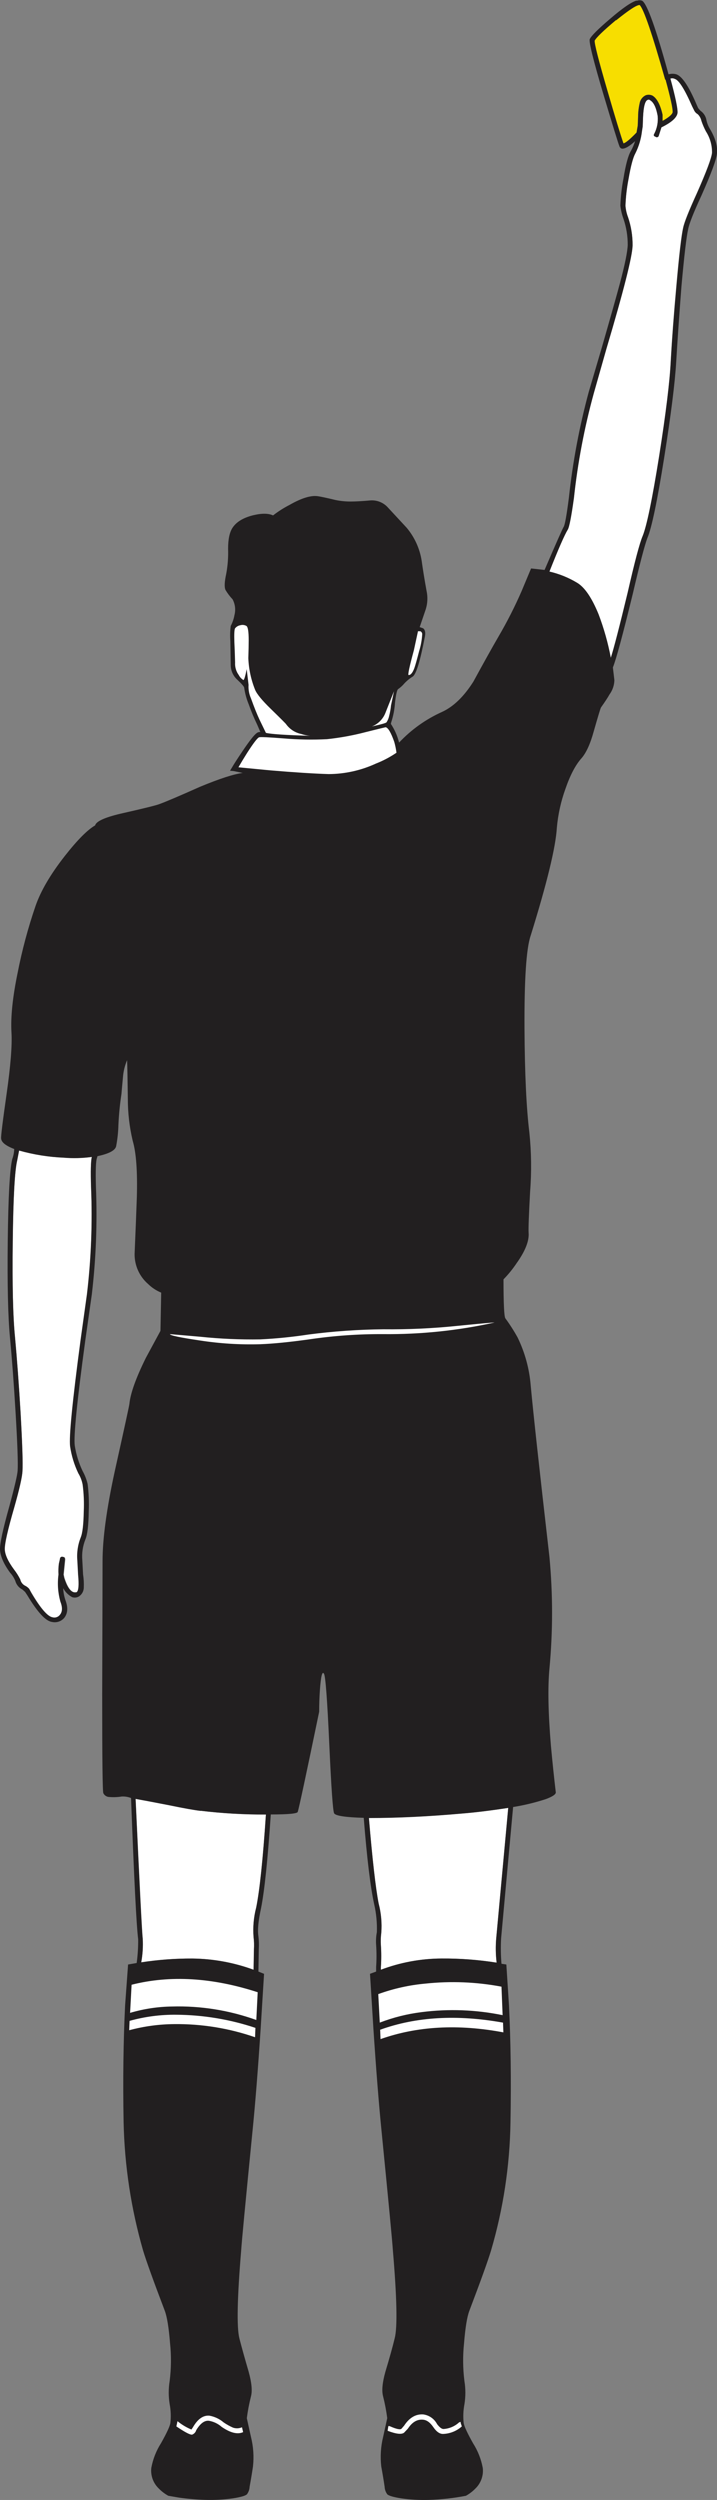 <?xml version="1.0" encoding="iso-8859-1"?>
<!-- Generator: Adobe Illustrator 20.1.0, SVG Export Plug-In . SVG Version: 6.00 Build 0)  -->
<svg version="1.0" id="Layer_1" xmlns="http://www.w3.org/2000/svg" xmlns:xlink="http://www.w3.org/1999/xlink" x="0px" y="0px"
	 viewBox="0 0 234.28 816.6" enable-background="new 0 0 234.28 816.6" xml:space="preserve">
<rect x="0" y="0" width="234.28" height="816.6" fill="#808080" stroke="none"/>
<title>soccer2_0033</title>
<path fill="#FFFFFF" d="M29.74,387.81c-0.16-5.207-0.073-8.513,0.26-9.92c-3.042,0.415-6.12,0.495-9.18,0.24
	c-4.93-0.21-9.82-0.992-14.57-2.33L5.63,379c-0.813,3.333-1.303,12.193-1.47,26.58C4,419.627,4.243,429.997,4.89,436.69
	c0.667,7.107,1.28,15.393,1.84,24.86c0.573,10.127,0.777,16.46,0.61,19c-0.08,1.88-0.977,5.84-2.69,11.88
	c-2.12,7.333-3.14,11.907-3.06,13.72c0.08,1.813,1.1,4.017,3.06,6.61c0.766,0.994,1.435,2.059,2,3.18
	c0.178,0.848,0.714,1.577,1.47,2c0.545,0.25,1.032,0.611,1.43,1.06l0.73,1.22c3.02,5.147,5.353,7.84,7,8.08
	c0.916,0.249,1.89-0.093,2.45-0.86c0.813-0.98,0.853-2.41,0.12-4.29c-0.796-2.869-1.003-5.869-0.61-8.82
	c-0.076-1.184-0.036-2.373,0.12-3.55c0.247-1.06,0.37-1.63,0.37-1.71c0.058-0.371,0.406-0.625,0.777-0.566
	c0.078,0.012,0.153,0.038,0.223,0.076c0.407,0,0.61,0.287,0.61,0.86l-0.49,4.9l0.24,1.1c0.9,2.773,1.92,4.323,3.06,4.65
	c0.328,0.085,0.672,0.085,1,0c0.667-0.407,0.83-2.327,0.49-5.76l-0.24-4.53c-0.23-2.581,0.146-5.18,1.1-7.59
	c0.573-1.387,0.907-4.243,1-8.57c0.131-2.905,0.008-5.816-0.37-8.7c-0.267-1.301-0.765-2.544-1.47-3.67
	c-1.335-2.788-2.242-5.761-2.69-8.82c-0.407-3.187,0.737-14.78,3.43-34.78l2.08-14.94C29.821,411.141,30.242,399.465,29.74,387.81z"
	/>
<path fill="#FFFFFF" d="M86.89,592.7c-7.115,0.034-14.225-0.374-21.29-1.22c-2.12-0.247-5.547-0.86-10.28-1.84
	c-5.467-1.06-9.133-1.753-11-2.08c1.333,28.58,2.11,43.807,2.33,45.68c0.141,2.584-0.023,5.175-0.49,7.72
	c5.549-0.852,11.156-1.26,16.77-1.22c6.81,0.079,13.557,1.32,19.95,3.67l0.12-6.74c0.082-1.308,0.042-2.62-0.12-3.92
	c-0.258-3.252,0.032-6.524,0.86-9.68C84.86,617.437,85.91,607.313,86.89,592.7z"/>
<path fill="#FFFFFF" d="M120.54,593.8c1.14,13.553,2.2,22.86,3.18,27.92c0.828,3.156,1.118,6.428,0.86,9.68
	c-0.162,1.3-0.202,2.612-0.12,3.92c0.164,2.407,0.164,4.823,0,7.23v0.86c6.334-2.397,13.047-3.64,19.82-3.67
	c6.027-0.045,12.047,0.407,18,1.35c-0.321-2.682-0.361-5.39-0.12-8.08l3.92-42.5c-5.873,0.9-10.89,1.513-15.05,1.84
	C140.01,593.317,129.847,593.8,120.54,593.8z"/>
<path fill="#F7DE00" d="M209,1.53c-0.9-0.08-3.47,1.587-7.71,5c-4.08,3.427-6.413,5.673-7,6.74c-0.08,1.06,1.307,6.49,4.16,16.29
	c2.613,8.98,4.367,14.737,5.26,17.27c0.733-0.16,2.16-1.343,4.28-3.55l0.37-2.2l0.12-2.94c0.006-1.444,0.171-2.882,0.49-4.29
	c0.171-1.176,0.923-2.187,2-2.69c0.721-0.251,1.511-0.208,2.2,0.12c1.467,0.9,2.567,2.983,3.3,6.25v2c2.04-1.14,3.14-2.08,3.3-2.82
	c0.093-1.14-0.673-4.71-2.3-10.71l-0.12-0.12C213.117,10.953,210.333,2.837,209,1.53z"/>
<path fill="#FFFFFF" d="M226.77,35.95l-0.61-1.22c-2.447-5.553-4.323-8.533-5.63-8.94c-0.454-0.236-0.984-0.28-1.47-0.12
	c1.633,6.04,2.41,9.753,2.33,11.14c-0.16,1.553-1.913,3.147-5.26,4.78l-0.86,2.69c-0.062,0.359-0.404,0.6-0.763,0.537
	c-0.126-0.022-0.243-0.08-0.337-0.167c-0.573-0.16-0.697-0.493-0.37-1c0.903-1.778,1.284-3.775,1.1-5.76
	c-0.487-2.773-1.303-4.487-2.45-5.14c-0.224-0.234-0.58-0.284-0.86-0.12c-0.813,0.327-1.303,2.163-1.47,5.51L210,41.33l-0.24,1.47
	c-0.294,2.561-1.039,5.049-2.2,7.35c-0.733,1.333-1.467,4.11-2.2,8.33c-0.557,2.87-0.891,5.779-1,8.7
	c0.103,1.301,0.392,2.581,0.86,3.8c1.001,2.959,1.498,6.066,1.47,9.19c-0.08,3.593-2.937,14.86-8.57,33.8L194,128.53
	c-3.077,11.197-5.247,22.624-6.49,34.17c-0.813,6.04-1.48,9.47-2,10.29c-1.06,1.713-3.06,6.287-6,13.72
	c3.195,0.738,6.252,1.977,9.06,3.67c2.447,1.467,4.78,4.897,7,10.29c1.746,4.611,3.085,9.366,4,14.21
	c0.98-3.1,2.817-10.203,5.51-21.31c2.287-10.04,3.92-16.203,4.9-18.49c1.333-3.267,3.127-11.963,5.38-26.09
	c2.2-13.96,3.463-24.293,3.79-31c0.407-7.333,1.02-15.58,1.84-24.74c0.9-10.127,1.633-16.413,2.2-18.86
	c0.327-1.713,1.837-5.51,4.53-11.39c3.1-7.02,4.733-11.387,4.9-13.1c0.042-2.48-0.654-4.917-2-7c-0.578-1.103-1.07-2.25-1.47-3.43
	c-0.177-0.839-0.602-1.606-1.22-2.2C227.411,36.966,227.004,36.503,226.77,35.95z"/>
<path fill="#221F20" d="M208,0.18c-1.713,0.487-4.61,2.487-8.69,6c-3.913,3.333-6.117,5.537-6.61,6.61
	c-0.327,0.9,1.183,6.983,4.53,18.25c3.1,10.367,4.813,15.92,5.14,16.66c0.097,0.428,0.432,0.763,0.86,0.86
	c0.98,0.08,2.407-0.737,4.28-2.45c-0.333,1.106-0.786,2.172-1.35,3.18c-0.9,1.467-1.717,4.487-2.45,9.06
	c-0.563,2.909-0.897,5.858-1,8.82c0.161,1.465,0.497,2.905,1,4.29c0.942,2.748,1.415,5.635,1.4,8.54
	c-0.08,2.287-0.937,6.49-2.57,12.61c-0.98,3.673-2.937,10.613-5.87,20.82L192.38,128c-3.066,11.325-5.236,22.874-6.49,34.54
	c-0.733,5.713-1.303,8.897-1.71,9.55c-0.327,0.487-2.407,5.18-6.24,14.08l-4.41-0.49l-3.06,7.32
	c-2.23,5.127-4.765,10.116-7.59,14.94c-2.04,3.513-4.773,8.413-8.2,14.7c-3.1,4.9-6.527,8.207-10.28,9.92
	c-5.279,2.38-10.037,5.778-14,10c-0.544-2.177-1.454-4.247-2.69-6.12l0.12-0.49c0.666-2.024,1.076-4.124,1.22-6.25
	c0.327-2.94,0.693-4.49,1.1-4.65c0.743-0.524,1.416-1.143,2-1.84c0.797-0.848,1.701-1.588,2.69-2.2c1.14-0.733,2.473-5.1,4-13.1
	c0.247-1.333,0.043-2.23-0.61-2.69l-1.1-0.37l2-5.88c0.597-1.946,0.68-4.013,0.24-6c-0.667-3.673-1.197-6.94-1.59-9.8
	c-0.622-3.972-2.316-7.699-4.9-10.78l-6.36-6.86c-1.411-1.434-3.371-2.192-5.38-2.08c-2.773,0.247-4.937,0.37-6.49,0.37
	c-1.679,0.01-3.355-0.155-5-0.49c-2.773-0.667-4.65-1.073-5.63-1.22c-2.287-0.407-5.427,0.533-9.42,2.82
	c-1.897,0.972-3.698,2.12-5.38,3.43c-1.553-0.733-3.797-0.733-6.73,0c-3.1,0.813-5.263,2.147-6.49,4
	c-0.98,1.467-1.47,3.753-1.47,6.86c0.094,2.751-0.111,5.503-0.61,8.21c-0.573,2.613-0.653,4.37-0.24,5.27
	c0.657,1.106,1.436,2.136,2.32,3.07c0.84,1.576,1.058,3.411,0.61,5.14c-0.221,1.239-0.632,2.437-1.22,3.55
	c-0.211,1.658-0.251,3.334-0.12,5c0.08,4.82,0.12,7.393,0.12,7.72c-0.003,1.873,0.798,3.658,2.2,4.9c1.467,1.387,2.2,2.243,2.2,2.57
	c0.262,1.851,0.756,3.662,1.47,5.39c0.81,2.297,1.748,4.548,2.81,6.74l1,2.33c-0.439-0.041-0.877,0.092-1.22,0.37
	c-0.813,0.573-2.323,2.493-4.53,5.76c-1.713,2.533-2.897,4.37-3.55,5.51l-0.61,1l1.22,0.12l2.94,0.61
	c-2.88,0.347-7.537,1.853-13.97,4.52c-6.773,3.02-11.18,4.897-13.22,5.63c-0.98,0.407-5.263,1.467-12.85,3.18
	c-5.14,1.227-7.873,2.493-8.2,3.8c-2.527,1.467-5.83,4.8-9.91,10c-4.667,5.96-7.85,11.39-9.55,16.29
	c-2.457,7.164-4.418,14.487-5.87,21.92c-1.633,7.92-2.3,14.41-2,19.47c0.247,4.167-0.283,10.833-1.59,20
	c-1.307,9.167-1.903,14.033-1.79,14.6c0.08,1.227,1.507,2.37,4.28,3.43c-0.044,1.127-0.263,2.24-0.65,3.3
	c-0.813,3.427-1.303,12.367-1.47,26.82c-0.16,14.207,0.083,24.7,0.73,31.48c0.667,7.02,1.28,15.227,1.84,24.62
	c0.6,10.04,0.82,16.323,0.66,18.85c-0.087,1.393-0.987,5.263-2.7,11.61c-2.12,7.533-3.14,12.28-3.06,14.24
	c0.16,2.207,1.26,4.697,3.3,7.47c0.723,0.788,1.299,1.699,1.7,2.69c0.341,1.228,1.188,2.253,2.33,2.82L8.2,520l0.73,1.1
	c3.333,5.553,6.027,8.453,8.08,8.7c1.481,0.331,3.023-0.19,4-1.35c1.14-1.467,1.263-3.387,0.37-5.76
	c-0.432-1.264-0.678-2.585-0.73-3.92c0.666,1.25,1.69,2.274,2.94,2.94c0.734,0.238,1.535,0.151,2.2-0.24
	c0.991-0.65,1.589-1.755,1.59-2.94c0.058-1.434-0.023-2.871-0.24-4.29l-0.24-4.53c-0.211-2.333,0.131-4.684,1-6.86
	c0.667-1.553,1.033-4.617,1.1-9.19c0.13-2.985,0.006-5.976-0.37-8.94c-0.347-1.468-0.896-2.882-1.63-4.2
	c-1.256-2.637-2.122-5.443-2.57-8.33c-0.407-3.02,0.737-14.45,3.43-34.29L30,422.83c1.367-11.613,1.818-23.316,1.35-35
	c-0.16-5.553-0.037-8.78,0.37-9.68l0.12-0.49c3.833-0.813,5.873-1.917,6.12-3.31c0.428-2.263,0.672-4.557,0.73-6.86
	c0.151-3.405,0.484-6.8,1-10.17c0-0.16,0.163-1.997,0.49-5.51c0.148-1.898,0.604-3.759,1.35-5.51c0.08,2.04,0.16,6.243,0.24,12.61
	c-0.004,4.62,0.529,9.224,1.59,13.72c1.14,3.84,1.59,10.003,1.35,18.49c-0.16,4.667-0.403,10.83-0.73,18.49
	c-0.038,3.755,1.575,7.338,4.41,9.8c1.232,1.207,2.685,2.164,4.28,2.82l-0.24,12.49l-4.77,8.82c-3.267,6.613-5.06,11.633-5.38,15.06
	c-0.08,0.667-1.67,7.973-4.77,21.92c-2.667,12.247-4,22.043-4,29.39c0,5.387-0.04,19.88-0.12,43.48
	c0,21.067,0.123,31.843,0.37,32.33c0.307,0.635,0.897,1.088,1.59,1.22c1.469,0.156,2.952,0.116,4.41-0.12
	c1.043-0.06,2.087,0.107,3.06,0.49c0.98,26.207,1.757,41.597,2.33,46.17c0.02,2.582-0.144,5.161-0.49,7.72l-2.81,0.49L40.88,655
	c-0.573,11.673-0.737,24.41-0.49,38.21c0.3,14.18,2.438,28.26,6.36,41.89c0.98,3.267,3.347,9.84,7.1,19.72
	c0.733,1.96,1.303,5.47,1.71,10.53c0.435,4.114,0.394,8.265-0.12,12.37c-0.411,2.513-0.411,5.077,0,7.59
	c0.384,2.017,0.465,4.079,0.24,6.12c-0.16,1.06-1.18,3.263-3.06,6.61c-1.572,2.463-2.652,5.207-3.18,8.08
	c-0.281,2.506,0.625,5,2.45,6.74c0.913,0.94,1.962,1.739,3.11,2.37l3.55,0.61c2.841,0.398,5.702,0.642,8.57,0.73
	c2.985,0.088,5.972-0.076,8.93-0.49c2.613-0.407,4.163-0.857,4.65-1.35c0.526-0.712,0.826-1.566,0.86-2.45
	c0.407-2.207,0.773-4.41,1.1-6.61c0.358-3.237,0.134-6.512-0.66-9.67l-1.35-6.12c0.31-2.391,0.76-4.762,1.35-7.1
	c0.487-1.793,0.243-4.46-0.73-8c-1.333-4.573-2.353-8.24-3.06-11c-0.9-3.593-0.697-13.227,0.61-28.9
	c0.16-2.613,1.383-15.473,3.67-38.58c0.9-8.9,1.797-20.167,2.69-33.8l1.1-17.76L84.44,644l0.12-7.35
	c0.085-1.387,0.044-2.78-0.12-4.16c-0.327-2.04-0.04-5.103,0.86-9.19c1.14-5.8,2.2-16.007,3.18-30.62c5.793,0,8.73-0.287,8.81-0.86
	c0.407-1.227,2.74-12.127,7-32.7c0-2.447,0.08-4.813,0.24-7.1c0.327-4.573,0.777-6.33,1.35-5.27c0.487,0.9,1.057,8.533,1.71,22.9
	s1.183,21.92,1.59,22.66c0.487,0.813,3.71,1.303,9.67,1.47c1.06,13.333,2.203,22.763,3.43,28.29c0.674,2.971,0.963,6.016,0.86,9.06
	c-0.263,1.37-0.344,2.769-0.24,4.16c0.164,2.407,0.164,4.823,0,7.23V644l-2,0.73l1.1,17.76c0.9,13.633,1.797,24.9,2.69,33.8
	c2.287,23.107,3.51,35.967,3.67,38.58c1.333,15.673,1.537,25.307,0.61,28.9c-0.667,2.773-1.687,6.44-3.06,11
	c-0.98,3.513-1.223,6.18-0.73,8c0.59,2.338,1.04,4.709,1.35,7.1l-1.34,6.13c-0.779,3.164-0.985,6.443-0.61,9.68
	c0.407,2.207,0.773,4.41,1.1,6.61c0.034,0.884,0.334,1.738,0.86,2.45c0.487,0.487,2.037,0.937,4.65,1.35
	c2.958,0.414,5.945,0.578,8.93,0.49c4.07-0.126,8.122-0.577,12.12-1.35c1.128-0.623,2.159-1.408,3.06-2.33
	c1.825-1.74,2.731-4.234,2.45-6.74c-0.528-2.873-1.608-5.617-3.18-8.08c-1.873-3.333-2.893-5.537-3.06-6.61
	c-0.225-2.041-0.144-4.103,0.24-6.12c0.411-2.513,0.411-5.077,0-7.59c-0.514-4.105-0.555-8.256-0.12-12.37
	c0.407-5.06,0.977-8.57,1.71-10.53c3.753-9.88,6.12-16.453,7.1-19.72c4.001-13.612,6.14-27.704,6.36-41.89
	c0.247-13.8,0.083-26.537-0.49-38.21l-0.86-13.35l-1.59-0.24c-0.236-2.77-0.276-5.554-0.12-8.33l3.92-42.87
	c3.611-0.579,7.172-1.438,10.65-2.57c2.2-0.813,3.3-1.547,3.3-2.2c-0.573-4.82-1.103-9.883-1.59-15.19
	c-0.9-10.667-1.063-19.077-0.49-25.23c1.142-12.14,1.142-24.36,0-36.5c-3.267-28.493-5.307-47.16-6.12-56
	c-0.437-5.448-1.888-10.766-4.28-15.68c-1.197-2.167-2.533-4.255-4-6.25c-0.407-0.573-0.61-4.82-0.61-12.74
	c1.588-1.619,3.021-3.383,4.28-5.27c2.853-4,4.16-7.333,3.92-10c-0.08-1.333,0.083-5.783,0.49-13.35
	c0.507-6.444,0.427-12.921-0.24-19.35c-0.98-8-1.51-19.333-1.59-34c-0.08-16,0.587-26.083,2-30.25
	c5.333-17.147,8.19-28.903,8.57-35.27c0.383-4.35,1.327-8.632,2.81-12.74c1.553-4.493,3.307-7.827,5.26-10
	c1.553-1.793,2.887-4.733,4-8.82c1.333-4.667,2.11-7.24,2.33-7.72c1.333-1.88,2.27-3.31,2.81-4.29
	c0.993-1.351,1.548-2.974,1.59-4.65l-0.49-4.16c1.06-2.613,3.223-10.613,6.49-24c2.287-9.8,3.877-15.883,4.77-18.25
	c1.387-3.187,3.223-11.963,5.51-26.33c2.2-13.88,3.507-24.29,3.92-31.23c0.413-6.94,0.983-15.147,1.71-24.62
	c0.9-10.04,1.633-16.287,2.2-18.74c0.327-1.793,1.797-5.507,4.41-11.14c3.18-7.187,4.847-11.717,5-13.59
	c0.247-2.287-0.487-4.9-2.2-7.84c-0.573-0.903-0.985-1.897-1.22-2.94c-0.193-1.293-0.918-2.446-2-3.18l-0.73-0.86l-0.49-1.1
	c-2.527-5.96-4.73-9.267-6.61-9.92c-0.839-0.245-1.731-0.245-2.57,0c-4.08-14.86-6.937-22.86-8.57-24
	c-0.588-0.249-1.252-0.249-1.84,0 M201.31,6.65c4.24-3.427,6.81-5.093,7.71-5c1.333,1.333,4.107,9.457,8.32,24.37l0.13-0.02
	c1.633,5.96,2.41,9.513,2.33,10.66c-0.16,0.733-1.26,1.673-3.3,2.82v-2c-0.733-3.267-1.833-5.35-3.3-6.25
	c-0.689-0.328-1.479-0.371-2.2-0.12c-1.077,0.503-1.829,1.514-2,2.69c-0.319,1.408-0.484,2.846-0.49,4.29l-0.12,2.94L208,43.29
	c-2.12,2.207-3.547,3.39-4.28,3.55c-0.9-2.533-2.653-8.29-5.26-17.27c-2.853-9.8-4.24-15.23-4.16-16.29
	c0.573-1.06,2.907-3.307,7-6.74 M221.38,36.8c0.08-1.387-0.697-5.1-2.33-11.14c0.486-0.16,1.016-0.116,1.47,0.12
	c1.333,0.407,3.21,3.387,5.63,8.94l0.61,1.22c0.249,0.577,0.686,1.052,1.24,1.35c0.618,0.594,1.043,1.361,1.22,2.2
	c0.4,1.18,0.892,2.327,1.47,3.43c1.346,2.083,2.042,4.52,2,7c-0.16,1.713-1.793,6.08-4.9,13.1c-2.667,5.88-4.177,9.677-4.53,11.39
	c-0.573,2.447-1.307,8.733-2.2,18.86c-0.847,9.153-1.473,17.397-1.88,24.73c-0.327,6.667-1.59,17-3.79,31
	c-2.26,14.113-4.057,22.803-5.39,26.07c-0.98,2.287-2.613,8.45-4.9,18.49c-2.667,11.107-4.503,18.21-5.51,21.31
	c-0.915-4.844-2.254-9.599-4-14.21c-2.2-5.387-4.533-8.817-7-10.29c-2.808-1.693-5.865-2.932-9.06-3.67c2.94-7.427,4.94-12,6-13.72
	c0.487-0.813,1.153-4.243,2-10.29c1.237-11.542,3.401-22.965,6.47-34.16l4.13-14.53c5.627-18.94,8.483-30.207,8.57-33.8
	c0.029-3.127-0.468-6.237-1.47-9.2c-0.468-1.219-0.757-2.499-0.86-3.8c0.109-2.921,0.443-5.83,1-8.7
	c0.733-4.247,1.467-7.023,2.2-8.33c1.161-2.301,1.906-4.789,2.2-7.35l0.23-1.49l0.12-3.18c0.16-3.333,0.65-5.17,1.47-5.51
	c0.28-0.164,0.636-0.114,0.86,0.12c1.14,0.667,1.957,2.38,2.45,5.14c0.184,1.985-0.197,3.982-1.1,5.76
	c-0.327,0.487-0.203,0.82,0.37,1c0.267,0.248,0.684,0.233,0.933-0.033c0.087-0.094,0.145-0.211,0.167-0.337l0.86-2.69
	c3.333-1.633,5.087-3.227,5.26-4.78 M30,377.89c-0.327,1.387-0.407,4.693-0.24,9.92c0.471,11.651,0.02,23.32-1.35,34.9l-2.08,14.94
	c-2.667,20-3.81,31.593-3.43,34.78c0.448,3.059,1.355,6.032,2.69,8.82c0.686,1.133,1.163,2.379,1.41,3.68
	c0.378,2.884,0.501,5.795,0.37,8.7c-0.08,4.327-0.413,7.183-1,8.57c-0.954,2.41-1.33,5.009-1.1,7.59l0.24,4.53
	c0.327,3.427,0.163,5.347-0.49,5.76c-0.328,0.085-0.672,0.085-1,0c-1.14-0.327-2.16-1.877-3.06-4.65l-0.24-1.1l0.49-4.9
	c0-0.573-0.203-0.86-0.61-0.86c-0.329-0.181-0.742-0.062-0.924,0.267c-0.038,0.069-0.064,0.145-0.076,0.223
	c0,0.08-0.123,0.65-0.37,1.71c-0.156,1.177-0.196,2.366-0.12,3.55c-0.393,2.951-0.186,5.951,0.61,8.82
	c0.733,1.88,0.693,3.31-0.12,4.29c-0.56,0.767-1.534,1.109-2.45,0.86c-1.633-0.247-3.967-2.94-7-8.08L9.55,519
	c-0.406-0.468-0.907-0.843-1.47-1.1c-0.756-0.423-1.292-1.152-1.47-2c-0.565-1.121-1.234-2.186-2-3.18
	c-1.96-2.667-2.98-4.87-3.06-6.61c-0.08-1.74,0.953-6.31,3.1-13.71c1.713-6.04,2.61-10,2.69-11.88c0.16-2.533-0.043-8.867-0.61-19
	c-0.567-9.46-1.177-17.743-1.83-24.85c-0.667-6.667-0.91-17.037-0.73-31.11c0.16-14.373,0.647-23.227,1.46-26.56l0.61-3.18
	c4.747,1.337,9.633,2.119,14.56,2.33c3.06,0.255,6.138,0.175,9.18-0.24 M65.6,591.48c7.065,0.846,14.175,1.254,21.29,1.22
	c-0.98,14.613-2.04,24.737-3.18,30.37c-0.828,3.156-1.118,6.428-0.86,9.68c0.162,1.3,0.202,2.612,0.12,3.92l-0.12,6.74
	c-6.393-2.35-13.14-3.591-19.95-3.67c-5.611-0.026-11.216,0.395-16.76,1.26c0.467-2.545,0.631-5.136,0.49-7.72
	c-0.247-1.88-1.023-17.107-2.33-45.68c1.873,0.327,5.54,1.02,11,2.08c4.733,0.98,8.16,1.593,10.28,1.84 M124.58,631.45
	c0.258-3.252-0.032-6.524-0.86-9.68c-0.98-5.06-2.04-14.367-3.18-27.92c9.333,0,19.49-0.49,30.47-1.47
	c4.16-0.327,9.177-0.94,15.05-1.84L162.15,633c-0.241,2.69-0.201,5.398,0.12,8.08c-5.953-0.943-11.973-1.395-18-1.35
	c-6.773,0.03-13.486,1.273-19.82,3.67v-0.86c0.164-2.407,0.164-4.823,0-7.23c-0.078-1.305-0.035-2.614,0.13-3.91V631.45z"/>
<path fill="#FFFFFF" d="M133.27,793.31c1.387-2.12,3.02-3.1,4.9-2.94c1.227,0.08,2.37,0.897,3.43,2.45s2.16,2.287,3.3,2.2
	c2.222-0.101,4.342-0.967,6-2.45l-0.37-1.1v-0.37l-0.49,0.12c-1.406,1.308-3.223,2.086-5.14,2.2c-0.573,0-1.267-0.53-2.08-1.59
	c-0.902-1.735-2.592-2.921-4.53-3.18c-2.447-0.16-4.527,1.063-6.24,3.67l-0.86,1c-0.407,0.407-1.713,0.12-3.92-0.86h-0.37
	l-0.24,1.47V794c2.773,1.06,4.567,1.263,5.38,0.61L133.27,793.31z"/>
<path fill="#FFFFFF" d="M58,790.86l-0.37,1.71c2.773,1.88,4.487,2.777,5.14,2.69c0.659-0.246,1.161-0.792,1.35-1.47
	c1.333-2.207,2.72-3.227,4.16-3.06c1.544,0.271,2.984,0.963,4.16,2c2.853,1.96,5.187,2.53,7,1.71l-0.37-1.59
	c-0.929,0.412-1.98,0.455-2.94,0.12c-1.071-0.473-2.096-1.045-3.06-1.71c-1.33-1.129-2.934-1.888-4.65-2.2
	c-2.04-0.167-3.833,1.1-5.38,3.8l-0.49,0.73C60.907,792.91,59.373,791.99,58,790.86z"/>
<path fill="#FFFFFF" d="M124.22,663l0.12,3.06c12-4.247,25.38-4.98,40.14-2.2l-0.12-3.18C149.347,657.98,135.967,658.753,124.22,663
	z"/>
<path fill="#FFFFFF" d="M124.09,660.67c4.413-1.699,9.017-2.851,13.71-3.43c8.805-1.125,17.735-0.787,26.43,1l-0.37-9.31
	c-8.187-1.543-16.556-1.88-24.84-1c-5.267,0.472-10.45,1.625-15.42,3.43L124.09,660.67z"/>
<path fill="#FFFFFF" d="M84.2,650.75c-14.847-4.813-28.58-5.63-41.2-2.45l-0.49,9.19c4.452-1.321,9.066-2.021,13.71-2.08
	c9.372-0.264,18.71,1.232,27.53,4.41L84.2,650.75z"/>
<path fill="#FFFFFF" d="M57.64,658.1c-5.169-0.059-10.32,0.615-15.3,2l-0.12,3.06c4.791-1.291,9.728-1.964,14.69-2
	c8.992-0.107,17.934,1.344,26.43,4.29l0.12-3.06C75.133,659.611,66.419,658.163,57.64,658.1z"/>
<path fill="#FFFFFF" d="M106.84,241.45c-4.667,0.233-9.344,0.152-14-0.24c-5.14-0.407-7.873-0.53-8.2-0.37
	c-0.573,0.247-1.88,1.96-3.92,5.14c-0.98,1.553-1.917,3.103-2.81,4.65l10.4,1c7.913,0.667,14.277,1.073,19.09,1.22
	c5.326-0.029,10.584-1.199,15.42-3.43c2.37-0.927,4.627-2.118,6.73-3.55c-0.157-1.2-0.401-2.386-0.73-3.55
	c-1.06-3.02-1.997-4.613-2.81-4.78c-0.08,0-2.243,0.53-6.49,1.59C115.358,240.221,111.119,240.997,106.84,241.45z"/>
<path fill="#FFFFFF" d="M161.54,432c0-0.08-4.08,0.287-12.24,1.1c-7.973,0.82-15.986,1.187-24,1.1
	c-8.187,0.079-16.362,0.65-24.48,1.71c-5.232,0.802-10.503,1.333-15.79,1.59c-6.538,0.106-13.076-0.181-19.58-0.86l-9.91-0.86
	c-0.08,0.407,3.183,1.1,9.79,2.08c6.516,1.006,13.11,1.414,19.7,1.22c4.24-0.16,9.573-0.69,16-1.59
	c8.021-1.187,16.122-1.759,24.23-1.71C137.458,435.9,149.629,434.632,161.54,432z"/>
<path fill="#FFFFFF" d="M101.33,240.35c-1.001-0.085-1.988-0.29-2.94-0.61c-1.971-0.415-3.718-1.549-4.9-3.18
	c-0.08-0.16-1.747-1.827-5-5c-2.853-2.773-4.567-4.857-5.14-6.25c-1.321-3.285-2.069-6.772-2.21-10.31
	c0.08-2.447,0.12-4.407,0.12-5.88c0-2.773-0.243-4.323-0.73-4.65c-0.605-0.352-1.329-0.439-2-0.24c-0.673,0.113-1.282,0.469-1.71,1
	c-0.247,0.327-0.327,1.837-0.24,4.53c0.08,1.467,0.16,3.67,0.24,6.61c-0.1,1.488,0.332,2.962,1.22,4.16
	c0.334,0.655,0.843,1.205,1.47,1.59c0.247,0.08,0.613-1.103,1.1-3.55l0.61,5.14c-0.103,1.505,0.165,3.012,0.78,4.39
	c1.06,2.94,1.997,5.273,2.81,7l2.08,4.29C88.603,239.797,93.417,240.117,101.33,240.35z"/>
<path fill="#FFFFFF" d="M136.58,206.18l-1.35,6.25c-1.467,5.387-2.037,8.08-1.71,8.08c0.667,0,1.28-0.733,1.84-2.2
	c0.327-0.9,0.857-2.777,1.59-5.63c0.549-1.75,0.885-3.56,1-5.39c0.063-0.461-0.185-0.909-0.61-1.1h-0.73L136.58,206.18z"/>
<path fill="#FFFFFF" d="M128.74,225.78l-2.81,7.1c-0.793,2.019-2.391,3.617-4.41,4.41c3.02-0.667,4.61-1.117,4.77-1.35
	c0.418-0.631,0.71-1.338,0.86-2.08c0.294-1.125,0.498-2.272,0.61-3.43L128.74,225.78z"/>
</svg>
